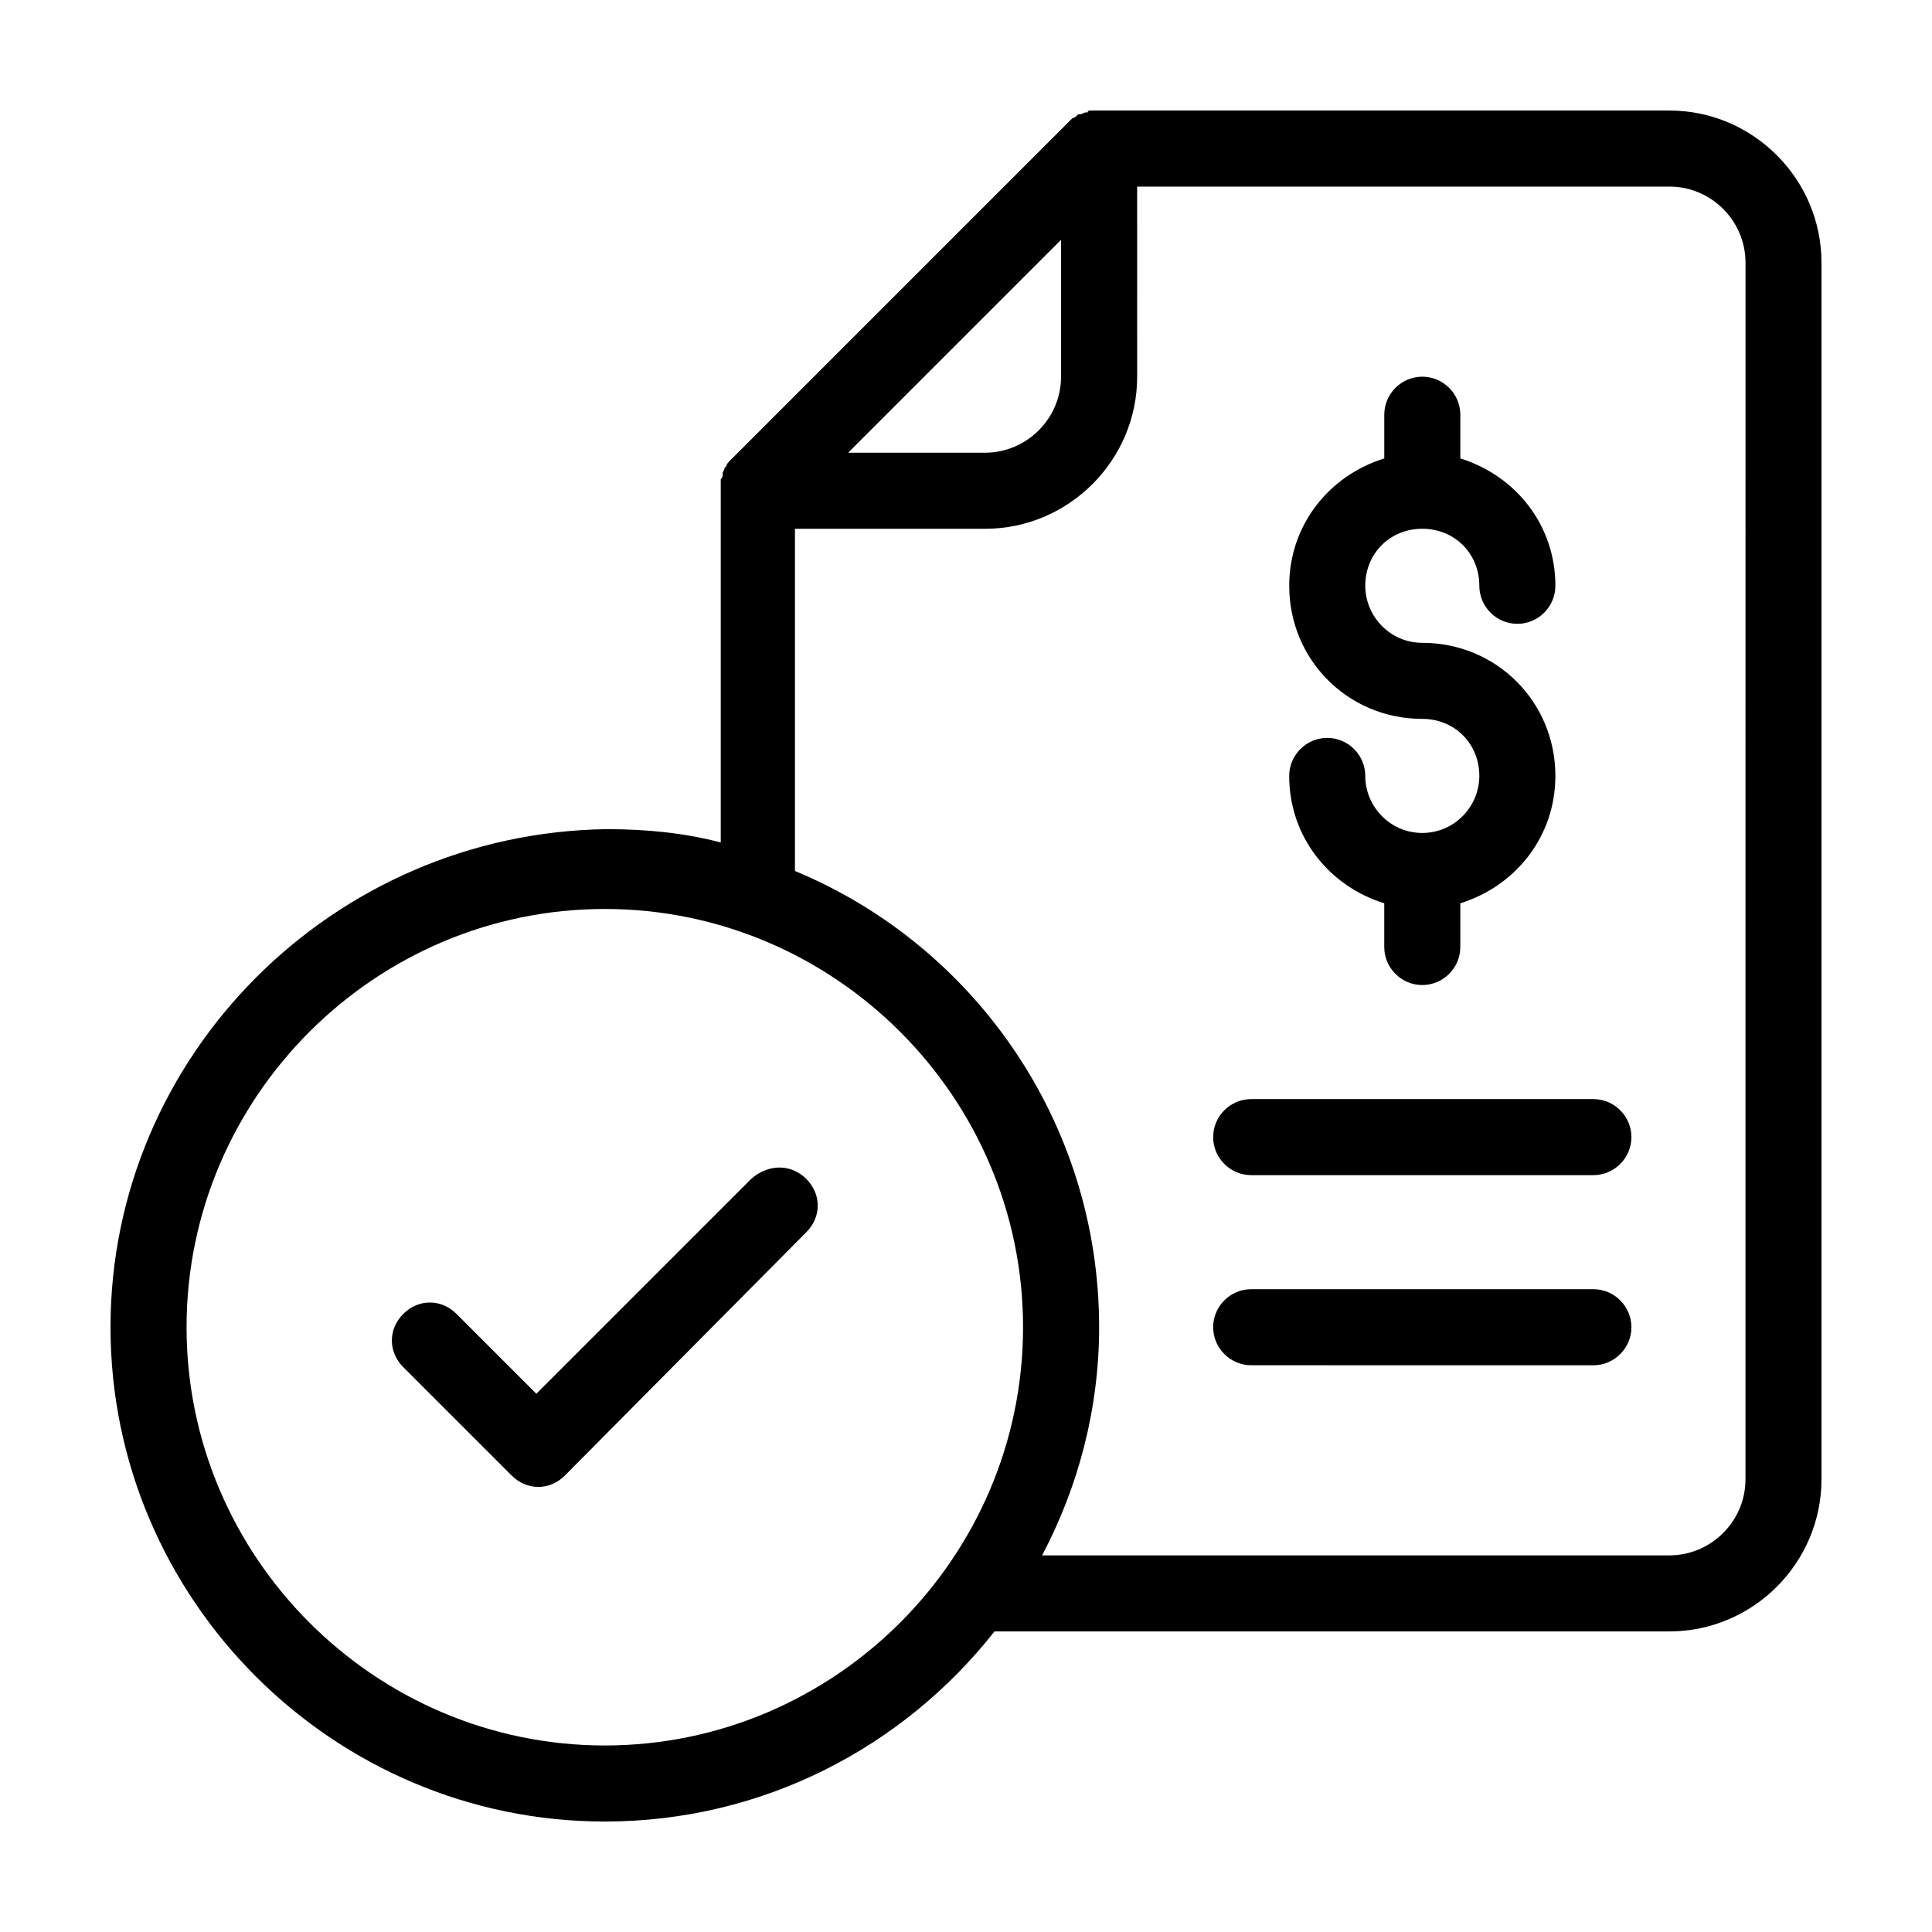 <?xml version="1.0" encoding="UTF-8"?>
<!-- Uploaded to: ICON Repo, www.svgrepo.com, Generator: ICON Repo Mixer Tools -->
<svg fill="#000000" width="800px" height="800px" version="1.1" viewBox="144 144 512 512" xmlns="http://www.w3.org/2000/svg">
 <path d="m586.41 173.29h-151.14-2.016c-0.504 0-1.008 0-1.008 0.504h-0.504c-0.504 0-1.008 0.504-1.512 0.504h-0.504c-0.504 0.504-1.008 1.008-1.512 1.008l-90.688 90.688c-0.504 0.504-1.008 1.008-1.008 1.512l-0.504 0.504c0 0.504-0.504 1.008-0.504 1.512v0.504c0 0.504-0.504 1.008-0.504 1.008v2.016 94.211c-9.574-2.519-19.648-3.527-30.23-3.527-72.543 1.004-131.49 59.949-131.49 132 0 72.043 58.945 130.99 130.99 130.99 41.816 0 79.098-19.648 103.28-50.383h178.85c22.168 0 40.305-18.137 40.305-40.305v-322.44c0-22.168-18.137-40.305-40.305-40.305zm-161.22 34.258v36.273c0 11.082-9.07 20.152-20.152 20.152h-36.273zm-120.91 399.02c-60.961 0-110.84-49.875-110.84-110.84 0-60.961 49.879-110.84 110.84-110.84 60.961 0 110.84 49.879 110.84 110.84-0.004 60.961-49.883 110.84-110.84 110.84zm302.29-70.531c0 11.082-9.07 20.152-20.152 20.152h-166.25c9.574-18.137 15.113-38.793 15.113-60.457 0-54.41-33.25-101.27-80.609-120.91v-90.688h50.383c22.168 0 40.305-18.137 40.305-40.305l-0.004-50.379h141.07c11.082 0 20.152 9.07 20.152 20.152zm-30.227-40.305c0 5.543-4.535 10.078-10.078 10.078l-90.684-0.004c-5.543 0-10.078-4.535-10.078-10.078s4.535-10.078 10.078-10.078h90.688c5.539 0.004 10.074 4.539 10.074 10.082zm0-50.383c0 5.543-4.535 10.078-10.078 10.078h-90.684c-5.543 0-10.078-4.535-10.078-10.078 0-5.543 4.535-10.078 10.078-10.078h90.688c5.539 0.004 10.074 4.539 10.074 10.078zm-40.305-95.723c0-8.566-6.551-15.113-15.113-15.113-19.648 0-35.266-15.617-35.266-35.266 0-16.121 10.578-29.223 25.191-33.754l-0.004-11.59c0-5.543 4.535-10.078 10.078-10.078 5.543 0 10.078 4.535 10.078 10.078v11.586c14.609 4.535 25.191 17.633 25.191 33.754 0 5.543-4.535 10.078-10.078 10.078s-10.078-4.535-10.078-10.078c0-8.566-6.551-15.113-15.113-15.113-8.566 0-15.113 6.551-15.113 15.113 0 8.062 6.551 15.113 15.113 15.113 19.648 0 35.266 15.617 35.266 35.266 0 16.121-10.578 29.223-25.191 33.754v11.594c0 5.543-4.535 10.078-10.078 10.078-5.543 0-10.078-4.535-10.078-10.078v-11.586c-14.609-4.535-25.191-17.633-25.191-33.754 0-5.543 4.535-10.078 10.078-10.078s10.078 4.535 10.078 10.078c0 8.062 6.551 15.113 15.113 15.113 8.566-0.004 15.117-7.055 15.117-15.117zm-178.35 106.81c4.031 4.031 4.031 10.078 0 14.105l-63.984 64.488c-2.016 2.016-4.535 3.023-7.055 3.023s-5.039-1.008-7.055-3.023l-28.719-28.719c-4.031-4.031-4.031-10.078 0-14.105 4.031-4.031 10.078-4.031 14.105 0l21.16 21.16 56.93-56.93c4.539-4.031 10.586-4.031 14.617 0z"/>
</svg>